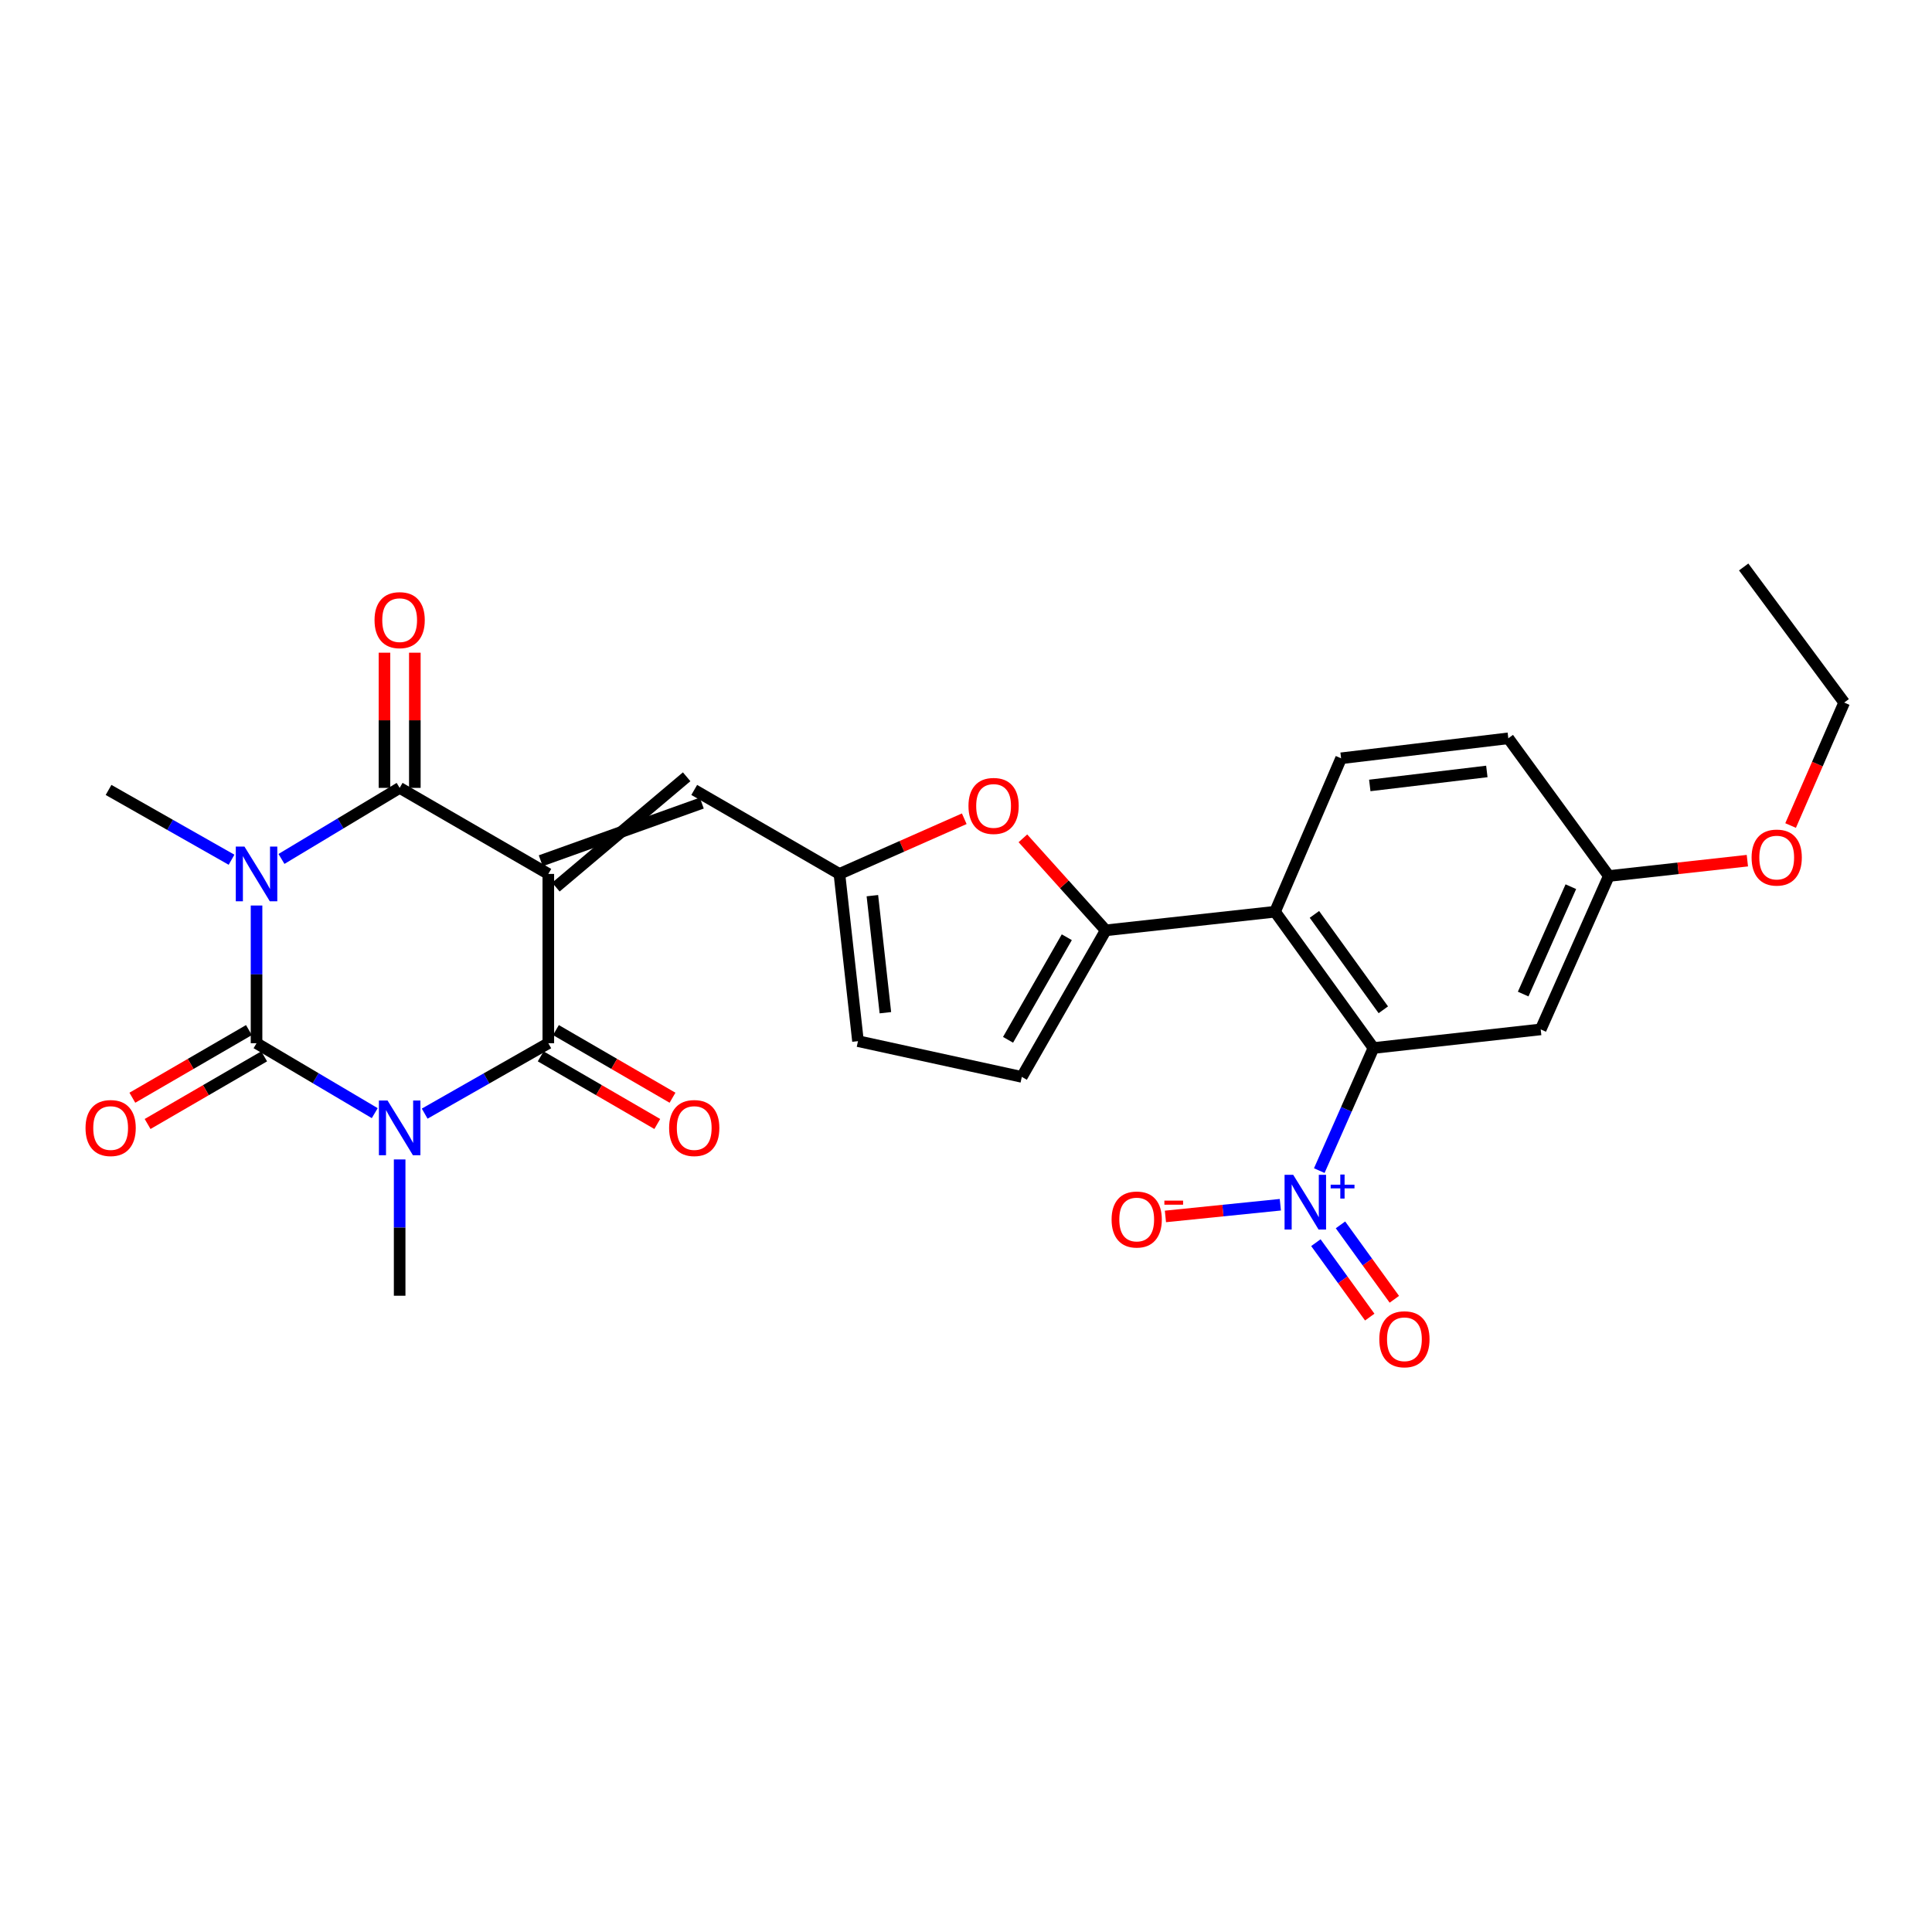 <?xml version='1.0' encoding='iso-8859-1'?>
<svg version='1.1' baseProfile='full'
              xmlns='http://www.w3.org/2000/svg'
                      xmlns:rdkit='http://www.rdkit.org/xml'
                      xmlns:xlink='http://www.w3.org/1999/xlink'
                  xml:space='preserve'
width='1000px' height='1000px' viewBox='0 0 1000 1000'>
<!-- END OF HEADER -->
<rect style='opacity:1.0;fill:#FFFFFF;stroke:none' width='1000' height='1000' x='0' y='0'> </rect>
<path class='bond-3' d='M 283.807,452.343 L 283.807,539.968' style='fill:none;fill-rule:evenodd;stroke:#000000;stroke-width:6px;stroke-linecap:butt;stroke-linejoin:miter;stroke-opacity:1' />
<path class='bond-4' d='M 283.807,452.343 L 206.86,407.806' style='fill:none;fill-rule:evenodd;stroke:#000000;stroke-width:6px;stroke-linecap:butt;stroke-linejoin:miter;stroke-opacity:1' />
<path class='bond-9' d='M 287.727,459.154 L 355.411,402.061' style='fill:none;fill-rule:evenodd;stroke:#000000;stroke-width:6px;stroke-linecap:butt;stroke-linejoin:miter;stroke-opacity:1' />
<path class='bond-9' d='M 279.887,445.533 L 363.251,415.682' style='fill:none;fill-rule:evenodd;stroke:#000000;stroke-width:6px;stroke-linecap:butt;stroke-linejoin:miter;stroke-opacity:1' />
<path class='bond-0' d='M 219.814,576.412 L 251.811,558.19' style='fill:none;fill-rule:evenodd;stroke:#0000FF;stroke-width:6px;stroke-linecap:butt;stroke-linejoin:miter;stroke-opacity:1' />
<path class='bond-0' d='M 251.811,558.19 L 283.807,539.968' style='fill:none;fill-rule:evenodd;stroke:#000000;stroke-width:6px;stroke-linecap:butt;stroke-linejoin:miter;stroke-opacity:1' />
<path class='bond-22' d='M 206.86,600.122 L 206.86,635.397' style='fill:none;fill-rule:evenodd;stroke:#0000FF;stroke-width:6px;stroke-linecap:butt;stroke-linejoin:miter;stroke-opacity:1' />
<path class='bond-22' d='M 206.86,635.397 L 206.86,670.672' style='fill:none;fill-rule:evenodd;stroke:#000000;stroke-width:6px;stroke-linecap:butt;stroke-linejoin:miter;stroke-opacity:1' />
<path class='bond-28' d='M 193.969,576.163 L 163.377,558.066' style='fill:none;fill-rule:evenodd;stroke:#0000FF;stroke-width:6px;stroke-linecap:butt;stroke-linejoin:miter;stroke-opacity:1' />
<path class='bond-28' d='M 163.377,558.066 L 132.786,539.968' style='fill:none;fill-rule:evenodd;stroke:#000000;stroke-width:6px;stroke-linecap:butt;stroke-linejoin:miter;stroke-opacity:1' />
<path class='bond-1' d='M 145.687,444.587 L 176.274,426.196' style='fill:none;fill-rule:evenodd;stroke:#0000FF;stroke-width:6px;stroke-linecap:butt;stroke-linejoin:miter;stroke-opacity:1' />
<path class='bond-1' d='M 176.274,426.196 L 206.86,407.806' style='fill:none;fill-rule:evenodd;stroke:#000000;stroke-width:6px;stroke-linecap:butt;stroke-linejoin:miter;stroke-opacity:1' />
<path class='bond-2' d='M 132.786,468.694 L 132.786,504.331' style='fill:none;fill-rule:evenodd;stroke:#0000FF;stroke-width:6px;stroke-linecap:butt;stroke-linejoin:miter;stroke-opacity:1' />
<path class='bond-2' d='M 132.786,504.331 L 132.786,539.968' style='fill:none;fill-rule:evenodd;stroke:#000000;stroke-width:6px;stroke-linecap:butt;stroke-linejoin:miter;stroke-opacity:1' />
<path class='bond-21' d='M 119.844,444.998 L 88.016,426.935' style='fill:none;fill-rule:evenodd;stroke:#0000FF;stroke-width:6px;stroke-linecap:butt;stroke-linejoin:miter;stroke-opacity:1' />
<path class='bond-21' d='M 88.016,426.935 L 56.188,408.871' style='fill:none;fill-rule:evenodd;stroke:#000000;stroke-width:6px;stroke-linecap:butt;stroke-linejoin:miter;stroke-opacity:1' />
<path class='bond-15' d='M 128.842,533.172 L 98.676,550.677' style='fill:none;fill-rule:evenodd;stroke:#000000;stroke-width:6px;stroke-linecap:butt;stroke-linejoin:miter;stroke-opacity:1' />
<path class='bond-15' d='M 98.676,550.677 L 68.51,568.182' style='fill:none;fill-rule:evenodd;stroke:#FF0000;stroke-width:6px;stroke-linecap:butt;stroke-linejoin:miter;stroke-opacity:1' />
<path class='bond-15' d='M 136.73,546.765 L 106.564,564.27' style='fill:none;fill-rule:evenodd;stroke:#000000;stroke-width:6px;stroke-linecap:butt;stroke-linejoin:miter;stroke-opacity:1' />
<path class='bond-15' d='M 106.564,564.27 L 76.398,581.775' style='fill:none;fill-rule:evenodd;stroke:#FF0000;stroke-width:6px;stroke-linecap:butt;stroke-linejoin:miter;stroke-opacity:1' />
<path class='bond-18' d='M 279.864,546.765 L 310.034,564.271' style='fill:none;fill-rule:evenodd;stroke:#000000;stroke-width:6px;stroke-linecap:butt;stroke-linejoin:miter;stroke-opacity:1' />
<path class='bond-18' d='M 310.034,564.271 L 340.204,581.777' style='fill:none;fill-rule:evenodd;stroke:#FF0000;stroke-width:6px;stroke-linecap:butt;stroke-linejoin:miter;stroke-opacity:1' />
<path class='bond-18' d='M 287.751,533.172 L 317.921,550.677' style='fill:none;fill-rule:evenodd;stroke:#000000;stroke-width:6px;stroke-linecap:butt;stroke-linejoin:miter;stroke-opacity:1' />
<path class='bond-18' d='M 317.921,550.677 L 348.092,568.183' style='fill:none;fill-rule:evenodd;stroke:#FF0000;stroke-width:6px;stroke-linecap:butt;stroke-linejoin:miter;stroke-opacity:1' />
<path class='bond-19' d='M 214.718,407.806 L 214.718,372.822' style='fill:none;fill-rule:evenodd;stroke:#000000;stroke-width:6px;stroke-linecap:butt;stroke-linejoin:miter;stroke-opacity:1' />
<path class='bond-19' d='M 214.718,372.822 L 214.718,337.838' style='fill:none;fill-rule:evenodd;stroke:#FF0000;stroke-width:6px;stroke-linecap:butt;stroke-linejoin:miter;stroke-opacity:1' />
<path class='bond-19' d='M 199.002,407.806 L 199.002,372.822' style='fill:none;fill-rule:evenodd;stroke:#000000;stroke-width:6px;stroke-linecap:butt;stroke-linejoin:miter;stroke-opacity:1' />
<path class='bond-19' d='M 199.002,372.822 L 199.002,337.838' style='fill:none;fill-rule:evenodd;stroke:#FF0000;stroke-width:6px;stroke-linecap:butt;stroke-linejoin:miter;stroke-opacity:1' />
<path class='bond-5' d='M 682.854,605.909 L 696.88,574.178' style='fill:none;fill-rule:evenodd;stroke:#0000FF;stroke-width:6px;stroke-linecap:butt;stroke-linejoin:miter;stroke-opacity:1' />
<path class='bond-5' d='M 696.88,574.178 L 710.905,542.448' style='fill:none;fill-rule:evenodd;stroke:#000000;stroke-width:6px;stroke-linecap:butt;stroke-linejoin:miter;stroke-opacity:1' />
<path class='bond-17' d='M 662.698,623.567 L 632.961,626.595' style='fill:none;fill-rule:evenodd;stroke:#0000FF;stroke-width:6px;stroke-linecap:butt;stroke-linejoin:miter;stroke-opacity:1' />
<path class='bond-17' d='M 632.961,626.595 L 603.224,629.624' style='fill:none;fill-rule:evenodd;stroke:#FF0000;stroke-width:6px;stroke-linecap:butt;stroke-linejoin:miter;stroke-opacity:1' />
<path class='bond-20' d='M 681.098,643.204 L 695.038,662.464' style='fill:none;fill-rule:evenodd;stroke:#0000FF;stroke-width:6px;stroke-linecap:butt;stroke-linejoin:miter;stroke-opacity:1' />
<path class='bond-20' d='M 695.038,662.464 L 708.978,681.725' style='fill:none;fill-rule:evenodd;stroke:#FF0000;stroke-width:6px;stroke-linecap:butt;stroke-linejoin:miter;stroke-opacity:1' />
<path class='bond-20' d='M 693.829,633.99 L 707.769,653.25' style='fill:none;fill-rule:evenodd;stroke:#0000FF;stroke-width:6px;stroke-linecap:butt;stroke-linejoin:miter;stroke-opacity:1' />
<path class='bond-20' d='M 707.769,653.25 L 721.709,672.51' style='fill:none;fill-rule:evenodd;stroke:#FF0000;stroke-width:6px;stroke-linecap:butt;stroke-linejoin:miter;stroke-opacity:1' />
<path class='bond-6' d='M 710.905,542.448 L 659.959,471.91' style='fill:none;fill-rule:evenodd;stroke:#000000;stroke-width:6px;stroke-linecap:butt;stroke-linejoin:miter;stroke-opacity:1' />
<path class='bond-6' d='M 716.004,522.665 L 680.341,473.289' style='fill:none;fill-rule:evenodd;stroke:#000000;stroke-width:6px;stroke-linecap:butt;stroke-linejoin:miter;stroke-opacity:1' />
<path class='bond-13' d='M 710.905,542.448 L 797.465,532.817' style='fill:none;fill-rule:evenodd;stroke:#000000;stroke-width:6px;stroke-linecap:butt;stroke-linejoin:miter;stroke-opacity:1' />
<path class='bond-7' d='M 572.325,481.54 L 550.888,457.729' style='fill:none;fill-rule:evenodd;stroke:#000000;stroke-width:6px;stroke-linecap:butt;stroke-linejoin:miter;stroke-opacity:1' />
<path class='bond-7' d='M 550.888,457.729 L 529.45,433.918' style='fill:none;fill-rule:evenodd;stroke:#FF0000;stroke-width:6px;stroke-linecap:butt;stroke-linejoin:miter;stroke-opacity:1' />
<path class='bond-8' d='M 572.325,481.54 L 659.959,471.91' style='fill:none;fill-rule:evenodd;stroke:#000000;stroke-width:6px;stroke-linecap:butt;stroke-linejoin:miter;stroke-opacity:1' />
<path class='bond-29' d='M 572.325,481.54 L 528.888,557.395' style='fill:none;fill-rule:evenodd;stroke:#000000;stroke-width:6px;stroke-linecap:butt;stroke-linejoin:miter;stroke-opacity:1' />
<path class='bond-29' d='M 552.172,485.109 L 521.766,538.207' style='fill:none;fill-rule:evenodd;stroke:#000000;stroke-width:6px;stroke-linecap:butt;stroke-linejoin:miter;stroke-opacity:1' />
<path class='bond-16' d='M 659.959,471.91 L 694.15,392.492' style='fill:none;fill-rule:evenodd;stroke:#000000;stroke-width:6px;stroke-linecap:butt;stroke-linejoin:miter;stroke-opacity:1' />
<path class='bond-11' d='M 359.331,408.871 L 434.479,452.343' style='fill:none;fill-rule:evenodd;stroke:#000000;stroke-width:6px;stroke-linecap:butt;stroke-linejoin:miter;stroke-opacity:1' />
<path class='bond-10' d='M 499.1,423.78 L 466.79,438.062' style='fill:none;fill-rule:evenodd;stroke:#FF0000;stroke-width:6px;stroke-linecap:butt;stroke-linejoin:miter;stroke-opacity:1' />
<path class='bond-10' d='M 466.79,438.062 L 434.479,452.343' style='fill:none;fill-rule:evenodd;stroke:#000000;stroke-width:6px;stroke-linecap:butt;stroke-linejoin:miter;stroke-opacity:1' />
<path class='bond-14' d='M 434.479,452.343 L 444.092,538.894' style='fill:none;fill-rule:evenodd;stroke:#000000;stroke-width:6px;stroke-linecap:butt;stroke-linejoin:miter;stroke-opacity:1' />
<path class='bond-14' d='M 451.541,463.591 L 458.27,524.177' style='fill:none;fill-rule:evenodd;stroke:#000000;stroke-width:6px;stroke-linecap:butt;stroke-linejoin:miter;stroke-opacity:1' />
<path class='bond-12' d='M 528.888,557.395 L 444.092,538.894' style='fill:none;fill-rule:evenodd;stroke:#000000;stroke-width:6px;stroke-linecap:butt;stroke-linejoin:miter;stroke-opacity:1' />
<path class='bond-30' d='M 797.465,532.817 L 832.721,453.417' style='fill:none;fill-rule:evenodd;stroke:#000000;stroke-width:6px;stroke-linecap:butt;stroke-linejoin:miter;stroke-opacity:1' />
<path class='bond-30' d='M 788.39,514.53 L 813.069,458.949' style='fill:none;fill-rule:evenodd;stroke:#000000;stroke-width:6px;stroke-linecap:butt;stroke-linejoin:miter;stroke-opacity:1' />
<path class='bond-24' d='M 694.15,392.492 L 780.701,382.145' style='fill:none;fill-rule:evenodd;stroke:#000000;stroke-width:6px;stroke-linecap:butt;stroke-linejoin:miter;stroke-opacity:1' />
<path class='bond-24' d='M 708.998,406.545 L 769.584,399.302' style='fill:none;fill-rule:evenodd;stroke:#000000;stroke-width:6px;stroke-linecap:butt;stroke-linejoin:miter;stroke-opacity:1' />
<path class='bond-23' d='M 832.721,453.417 L 780.701,382.145' style='fill:none;fill-rule:evenodd;stroke:#000000;stroke-width:6px;stroke-linecap:butt;stroke-linejoin:miter;stroke-opacity:1' />
<path class='bond-25' d='M 832.721,453.417 L 868.578,449.447' style='fill:none;fill-rule:evenodd;stroke:#000000;stroke-width:6px;stroke-linecap:butt;stroke-linejoin:miter;stroke-opacity:1' />
<path class='bond-25' d='M 868.578,449.447 L 904.435,445.477' style='fill:none;fill-rule:evenodd;stroke:#FF0000;stroke-width:6px;stroke-linecap:butt;stroke-linejoin:miter;stroke-opacity:1' />
<path class='bond-26' d='M 926.813,427.29 L 940.679,395.467' style='fill:none;fill-rule:evenodd;stroke:#FF0000;stroke-width:6px;stroke-linecap:butt;stroke-linejoin:miter;stroke-opacity:1' />
<path class='bond-26' d='M 940.679,395.467 L 954.545,363.644' style='fill:none;fill-rule:evenodd;stroke:#000000;stroke-width:6px;stroke-linecap:butt;stroke-linejoin:miter;stroke-opacity:1' />
<path class='bond-27' d='M 954.545,363.644 L 902.526,293.464' style='fill:none;fill-rule:evenodd;stroke:#000000;stroke-width:6px;stroke-linecap:butt;stroke-linejoin:miter;stroke-opacity:1' />
<path  class='atom-1' d='M 200.6 569.629
L 209.88 584.629
Q 210.8 586.109, 212.28 588.789
Q 213.76 591.469, 213.84 591.629
L 213.84 569.629
L 217.6 569.629
L 217.6 597.949
L 213.72 597.949
L 203.76 581.549
Q 202.6 579.629, 201.36 577.429
Q 200.16 575.229, 199.8 574.549
L 199.8 597.949
L 196.12 597.949
L 196.12 569.629
L 200.6 569.629
' fill='#0000FF'/>
<path  class='atom-2' d='M 126.526 438.183
L 135.806 453.183
Q 136.726 454.663, 138.206 457.343
Q 139.686 460.023, 139.766 460.183
L 139.766 438.183
L 143.526 438.183
L 143.526 466.503
L 139.646 466.503
L 129.686 450.103
Q 128.526 448.183, 127.286 445.983
Q 126.086 443.783, 125.726 443.103
L 125.726 466.503
L 122.046 466.503
L 122.046 438.183
L 126.526 438.183
' fill='#0000FF'/>
<path  class='atom-6' d='M 669.371 608.09
L 678.651 623.09
Q 679.571 624.57, 681.051 627.25
Q 682.531 629.93, 682.611 630.09
L 682.611 608.09
L 686.371 608.09
L 686.371 636.41
L 682.491 636.41
L 672.531 620.01
Q 671.371 618.09, 670.131 615.89
Q 668.931 613.69, 668.571 613.01
L 668.571 636.41
L 664.891 636.41
L 664.891 608.09
L 669.371 608.09
' fill='#0000FF'/>
<path  class='atom-6' d='M 688.747 613.195
L 693.737 613.195
L 693.737 607.941
L 695.955 607.941
L 695.955 613.195
L 701.076 613.195
L 701.076 615.095
L 695.955 615.095
L 695.955 620.375
L 693.737 620.375
L 693.737 615.095
L 688.747 615.095
L 688.747 613.195
' fill='#0000FF'/>
<path  class='atom-11' d='M 501.281 417.15
Q 501.281 410.35, 504.641 406.55
Q 508.001 402.75, 514.281 402.75
Q 520.561 402.75, 523.921 406.55
Q 527.281 410.35, 527.281 417.15
Q 527.281 424.03, 523.881 427.95
Q 520.481 431.83, 514.281 431.83
Q 508.041 431.83, 504.641 427.95
Q 501.281 424.07, 501.281 417.15
M 514.281 428.63
Q 518.601 428.63, 520.921 425.75
Q 523.281 422.83, 523.281 417.15
Q 523.281 411.59, 520.921 408.79
Q 518.601 405.95, 514.281 405.95
Q 509.961 405.95, 507.601 408.75
Q 505.281 411.55, 505.281 417.15
Q 505.281 422.87, 507.601 425.75
Q 509.961 428.63, 514.281 428.63
' fill='#FF0000'/>
<path  class='atom-16' d='M 44.271 583.869
Q 44.271 577.069, 47.631 573.269
Q 50.991 569.469, 57.271 569.469
Q 63.551 569.469, 66.911 573.269
Q 70.271 577.069, 70.271 583.869
Q 70.271 590.749, 66.871 594.669
Q 63.471 598.549, 57.271 598.549
Q 51.031 598.549, 47.631 594.669
Q 44.271 590.789, 44.271 583.869
M 57.271 595.349
Q 61.591 595.349, 63.911 592.469
Q 66.271 589.549, 66.271 583.869
Q 66.271 578.309, 63.911 575.509
Q 61.591 572.669, 57.271 572.669
Q 52.951 572.669, 50.591 575.469
Q 48.271 578.269, 48.271 583.869
Q 48.271 589.589, 50.591 592.469
Q 52.951 595.349, 57.271 595.349
' fill='#FF0000'/>
<path  class='atom-18' d='M 575.356 631.218
Q 575.356 624.418, 578.716 620.618
Q 582.076 616.818, 588.356 616.818
Q 594.636 616.818, 597.996 620.618
Q 601.356 624.418, 601.356 631.218
Q 601.356 638.098, 597.956 642.018
Q 594.556 645.898, 588.356 645.898
Q 582.116 645.898, 578.716 642.018
Q 575.356 638.138, 575.356 631.218
M 588.356 642.698
Q 592.676 642.698, 594.996 639.818
Q 597.356 636.898, 597.356 631.218
Q 597.356 625.658, 594.996 622.858
Q 592.676 620.018, 588.356 620.018
Q 584.036 620.018, 581.676 622.818
Q 579.356 625.618, 579.356 631.218
Q 579.356 636.938, 581.676 639.818
Q 584.036 642.698, 588.356 642.698
' fill='#FF0000'/>
<path  class='atom-18' d='M 602.676 621.44
L 612.364 621.44
L 612.364 623.552
L 602.676 623.552
L 602.676 621.44
' fill='#FF0000'/>
<path  class='atom-19' d='M 346.331 583.869
Q 346.331 577.069, 349.691 573.269
Q 353.051 569.469, 359.331 569.469
Q 365.611 569.469, 368.971 573.269
Q 372.331 577.069, 372.331 583.869
Q 372.331 590.749, 368.931 594.669
Q 365.531 598.549, 359.331 598.549
Q 353.091 598.549, 349.691 594.669
Q 346.331 590.789, 346.331 583.869
M 359.331 595.349
Q 363.651 595.349, 365.971 592.469
Q 368.331 589.549, 368.331 583.869
Q 368.331 578.309, 365.971 575.509
Q 363.651 572.669, 359.331 572.669
Q 355.011 572.669, 352.651 575.469
Q 350.331 578.269, 350.331 583.869
Q 350.331 589.589, 352.651 592.469
Q 355.011 595.349, 359.331 595.349
' fill='#FF0000'/>
<path  class='atom-20' d='M 193.86 320.986
Q 193.86 314.186, 197.22 310.386
Q 200.58 306.586, 206.86 306.586
Q 213.14 306.586, 216.5 310.386
Q 219.86 314.186, 219.86 320.986
Q 219.86 327.866, 216.46 331.786
Q 213.06 335.666, 206.86 335.666
Q 200.62 335.666, 197.22 331.786
Q 193.86 327.906, 193.86 320.986
M 206.86 332.466
Q 211.18 332.466, 213.5 329.586
Q 215.86 326.666, 215.86 320.986
Q 215.86 315.426, 213.5 312.626
Q 211.18 309.786, 206.86 309.786
Q 202.54 309.786, 200.18 312.586
Q 197.86 315.386, 197.86 320.986
Q 197.86 326.706, 200.18 329.586
Q 202.54 332.466, 206.86 332.466
' fill='#FF0000'/>
<path  class='atom-21' d='M 713.926 693.2
Q 713.926 686.4, 717.286 682.6
Q 720.646 678.8, 726.926 678.8
Q 733.206 678.8, 736.566 682.6
Q 739.926 686.4, 739.926 693.2
Q 739.926 700.08, 736.526 704
Q 733.126 707.88, 726.926 707.88
Q 720.686 707.88, 717.286 704
Q 713.926 700.12, 713.926 693.2
M 726.926 704.68
Q 731.246 704.68, 733.566 701.8
Q 735.926 698.88, 735.926 693.2
Q 735.926 687.64, 733.566 684.84
Q 731.246 682, 726.926 682
Q 722.606 682, 720.246 684.8
Q 717.926 687.6, 717.926 693.2
Q 717.926 698.92, 720.246 701.8
Q 722.606 704.68, 726.926 704.68
' fill='#FF0000'/>
<path  class='atom-26' d='M 906.621 443.875
Q 906.621 437.075, 909.981 433.275
Q 913.341 429.475, 919.621 429.475
Q 925.901 429.475, 929.261 433.275
Q 932.621 437.075, 932.621 443.875
Q 932.621 450.755, 929.221 454.675
Q 925.821 458.555, 919.621 458.555
Q 913.381 458.555, 909.981 454.675
Q 906.621 450.795, 906.621 443.875
M 919.621 455.355
Q 923.941 455.355, 926.261 452.475
Q 928.621 449.555, 928.621 443.875
Q 928.621 438.315, 926.261 435.515
Q 923.941 432.675, 919.621 432.675
Q 915.301 432.675, 912.941 435.475
Q 910.621 438.275, 910.621 443.875
Q 910.621 449.595, 912.941 452.475
Q 915.301 455.355, 919.621 455.355
' fill='#FF0000'/>
</svg>
